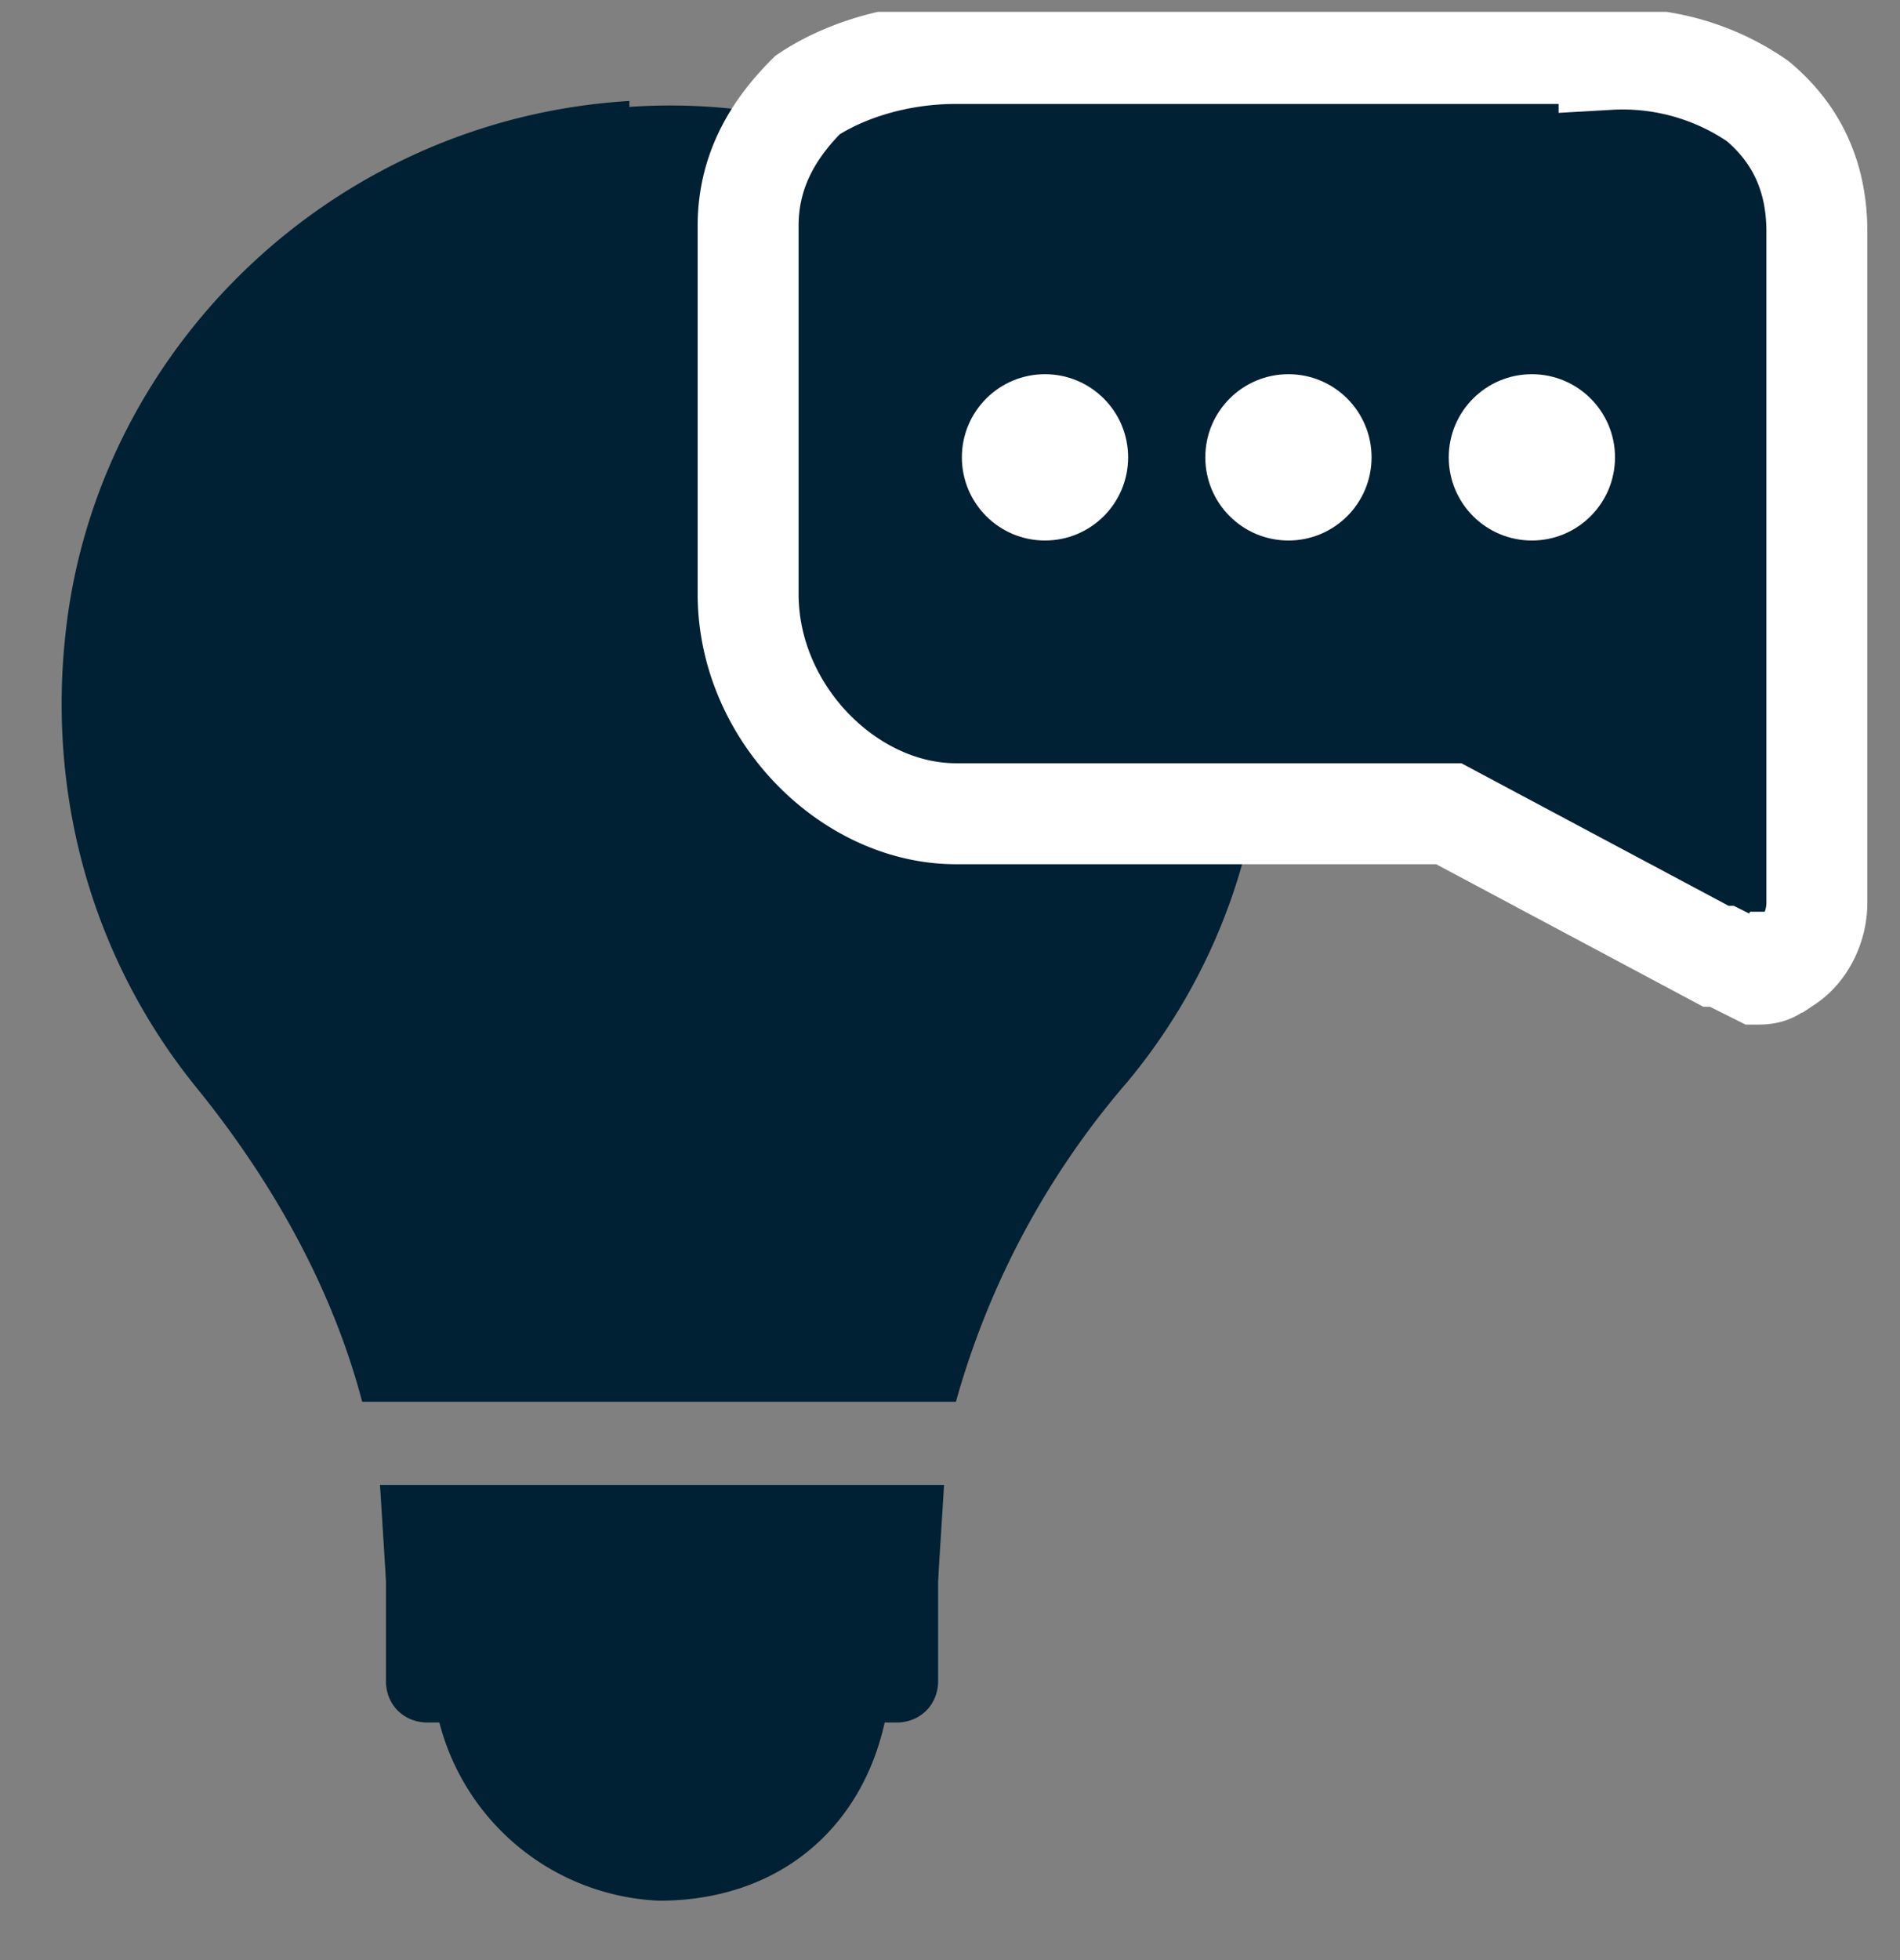 <svg xmlns="http://www.w3.org/2000/svg" width="32" height="33" fill="none"><rect width="100%" height="100%" fill="#808080" stroke="none"/><g clip-path="url(#a)"><path fill="#002133" d="m6.4 25 .1 1.6h9.3l.1-1.6H6.4Z"/><path fill="#002133" d="M6.5 25.8v2.5c0 .4.3.7.7.7h.2a4 4 0 0 0 3.7 3c2 0 3.4-1.2 3.8-3h.2c.4 0 .7-.3.7-.7v-2.5H6.5ZM10.6 1.7c-5 .3-9 4.2-9.5 9-.3 2.8.5 5.5 2.2 7.6 1.3 1.6 2.3 3.4 2.8 5.3h10a14 14 0 0 1 2.9-5.4 10 10 0 0 0 2.3-6.4c0-5.7-4.9-10.4-10.7-10Z"/><path fill="#002133" stroke="#fff" stroke-width="1.7" d="M27.1.9h-11c-1 0-1.9.3-2.5.7-.5.5-1 1.2-1 2.2V10c0 2 1.7 3.7 3.5 3.7H24.4l4.5 2.4h.1l.6.3c.1 0 .3 0 .4-.2h.1c.3-.2.5-.6.5-1V3.9c0-1-.4-1.7-1-2.2a4 4 0 0 0-2.5-.7Z"/><circle cx="17.6" cy="7.7" r="1.4" fill="#fff"/><circle cx="21.7" cy="7.7" r="1.4" fill="#fff"/><circle cx="25.8" cy="7.7" r="1.4" fill="#fff"/></g><defs><clipPath id="a"><path fill="#fff" d="M0 .2h32v32H0z"/></clipPath></defs></svg>